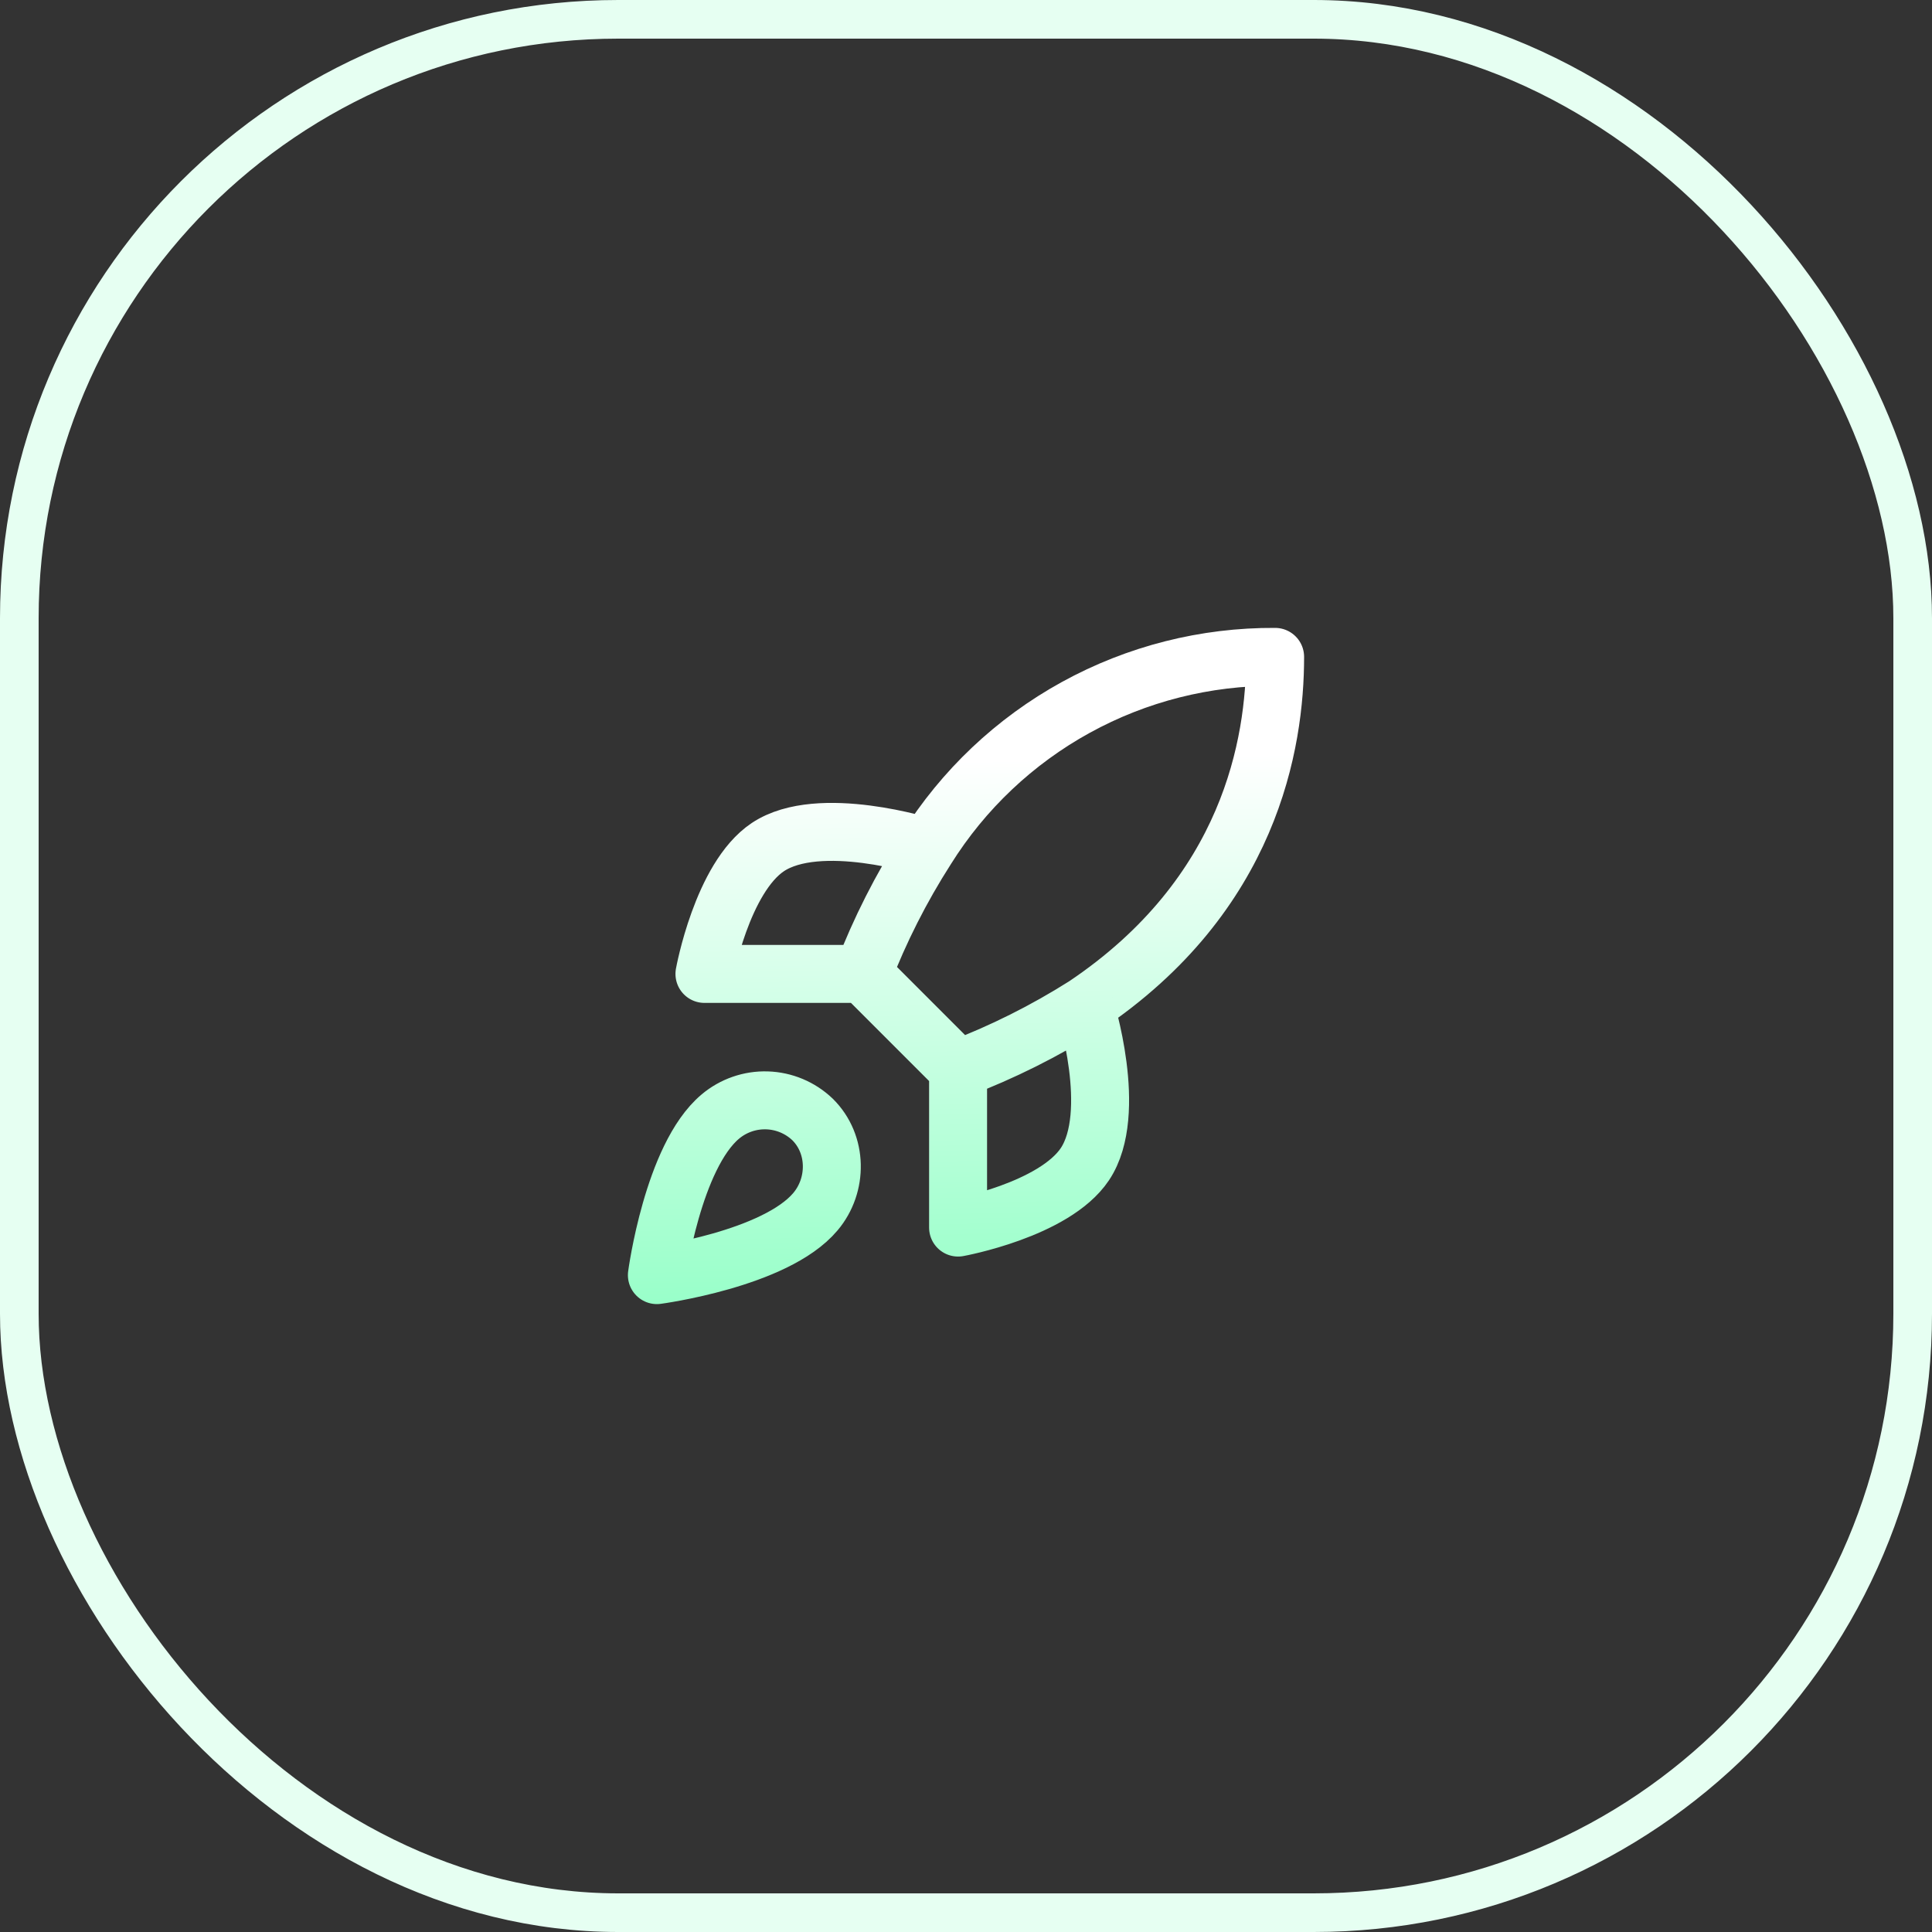 <svg width="100" height="100" viewBox="0 0 100 100" fill="none" xmlns="http://www.w3.org/2000/svg">
<rect x="0" y="0" width="100" height="100" fill="#333333" stroke="none"/>
<rect x="1" y="1" width="98" height="98" rx="31" stroke="#E6FFF2" stroke-width="2"/>
<path d="M49.59 55.334L44.667 50.41M49.59 55.334C51.882 54.462 54.081 53.362 56.154 52.051M49.59 55.334V63.539C49.59 63.539 54.562 62.636 56.154 60.257C57.926 57.598 56.154 52.051 56.154 52.051M44.667 50.41C45.54 48.145 46.639 45.973 47.949 43.928C49.861 40.871 52.523 38.354 55.683 36.616C58.843 34.878 62.394 33.978 66 34C66 38.464 64.72 46.308 56.154 52.051M44.667 50.41H36.462C36.462 50.41 37.364 45.438 39.744 43.846C42.402 42.074 47.949 43.846 47.949 43.846M37.282 57.795C34.821 59.863 34 66 34 66C34 66 40.137 65.18 42.205 62.718C43.37 61.34 43.354 59.223 42.057 57.943C41.42 57.334 40.579 56.982 39.698 56.955C38.817 56.928 37.956 57.227 37.282 57.795Z" stroke="url(#paint0_linear_146_2633)" stroke-width="3" stroke-linecap="round" stroke-linejoin="round"/>
<defs>
<linearGradient id="paint0_linear_146_2633" x1="66" y1="39" x2="67.537" y2="108.076" gradientUnits="userSpaceOnUse">
<stop stop-color="white"/>
<stop offset="1" stop-color="#00FE79"/>
</linearGradient>
</defs>
</svg>
